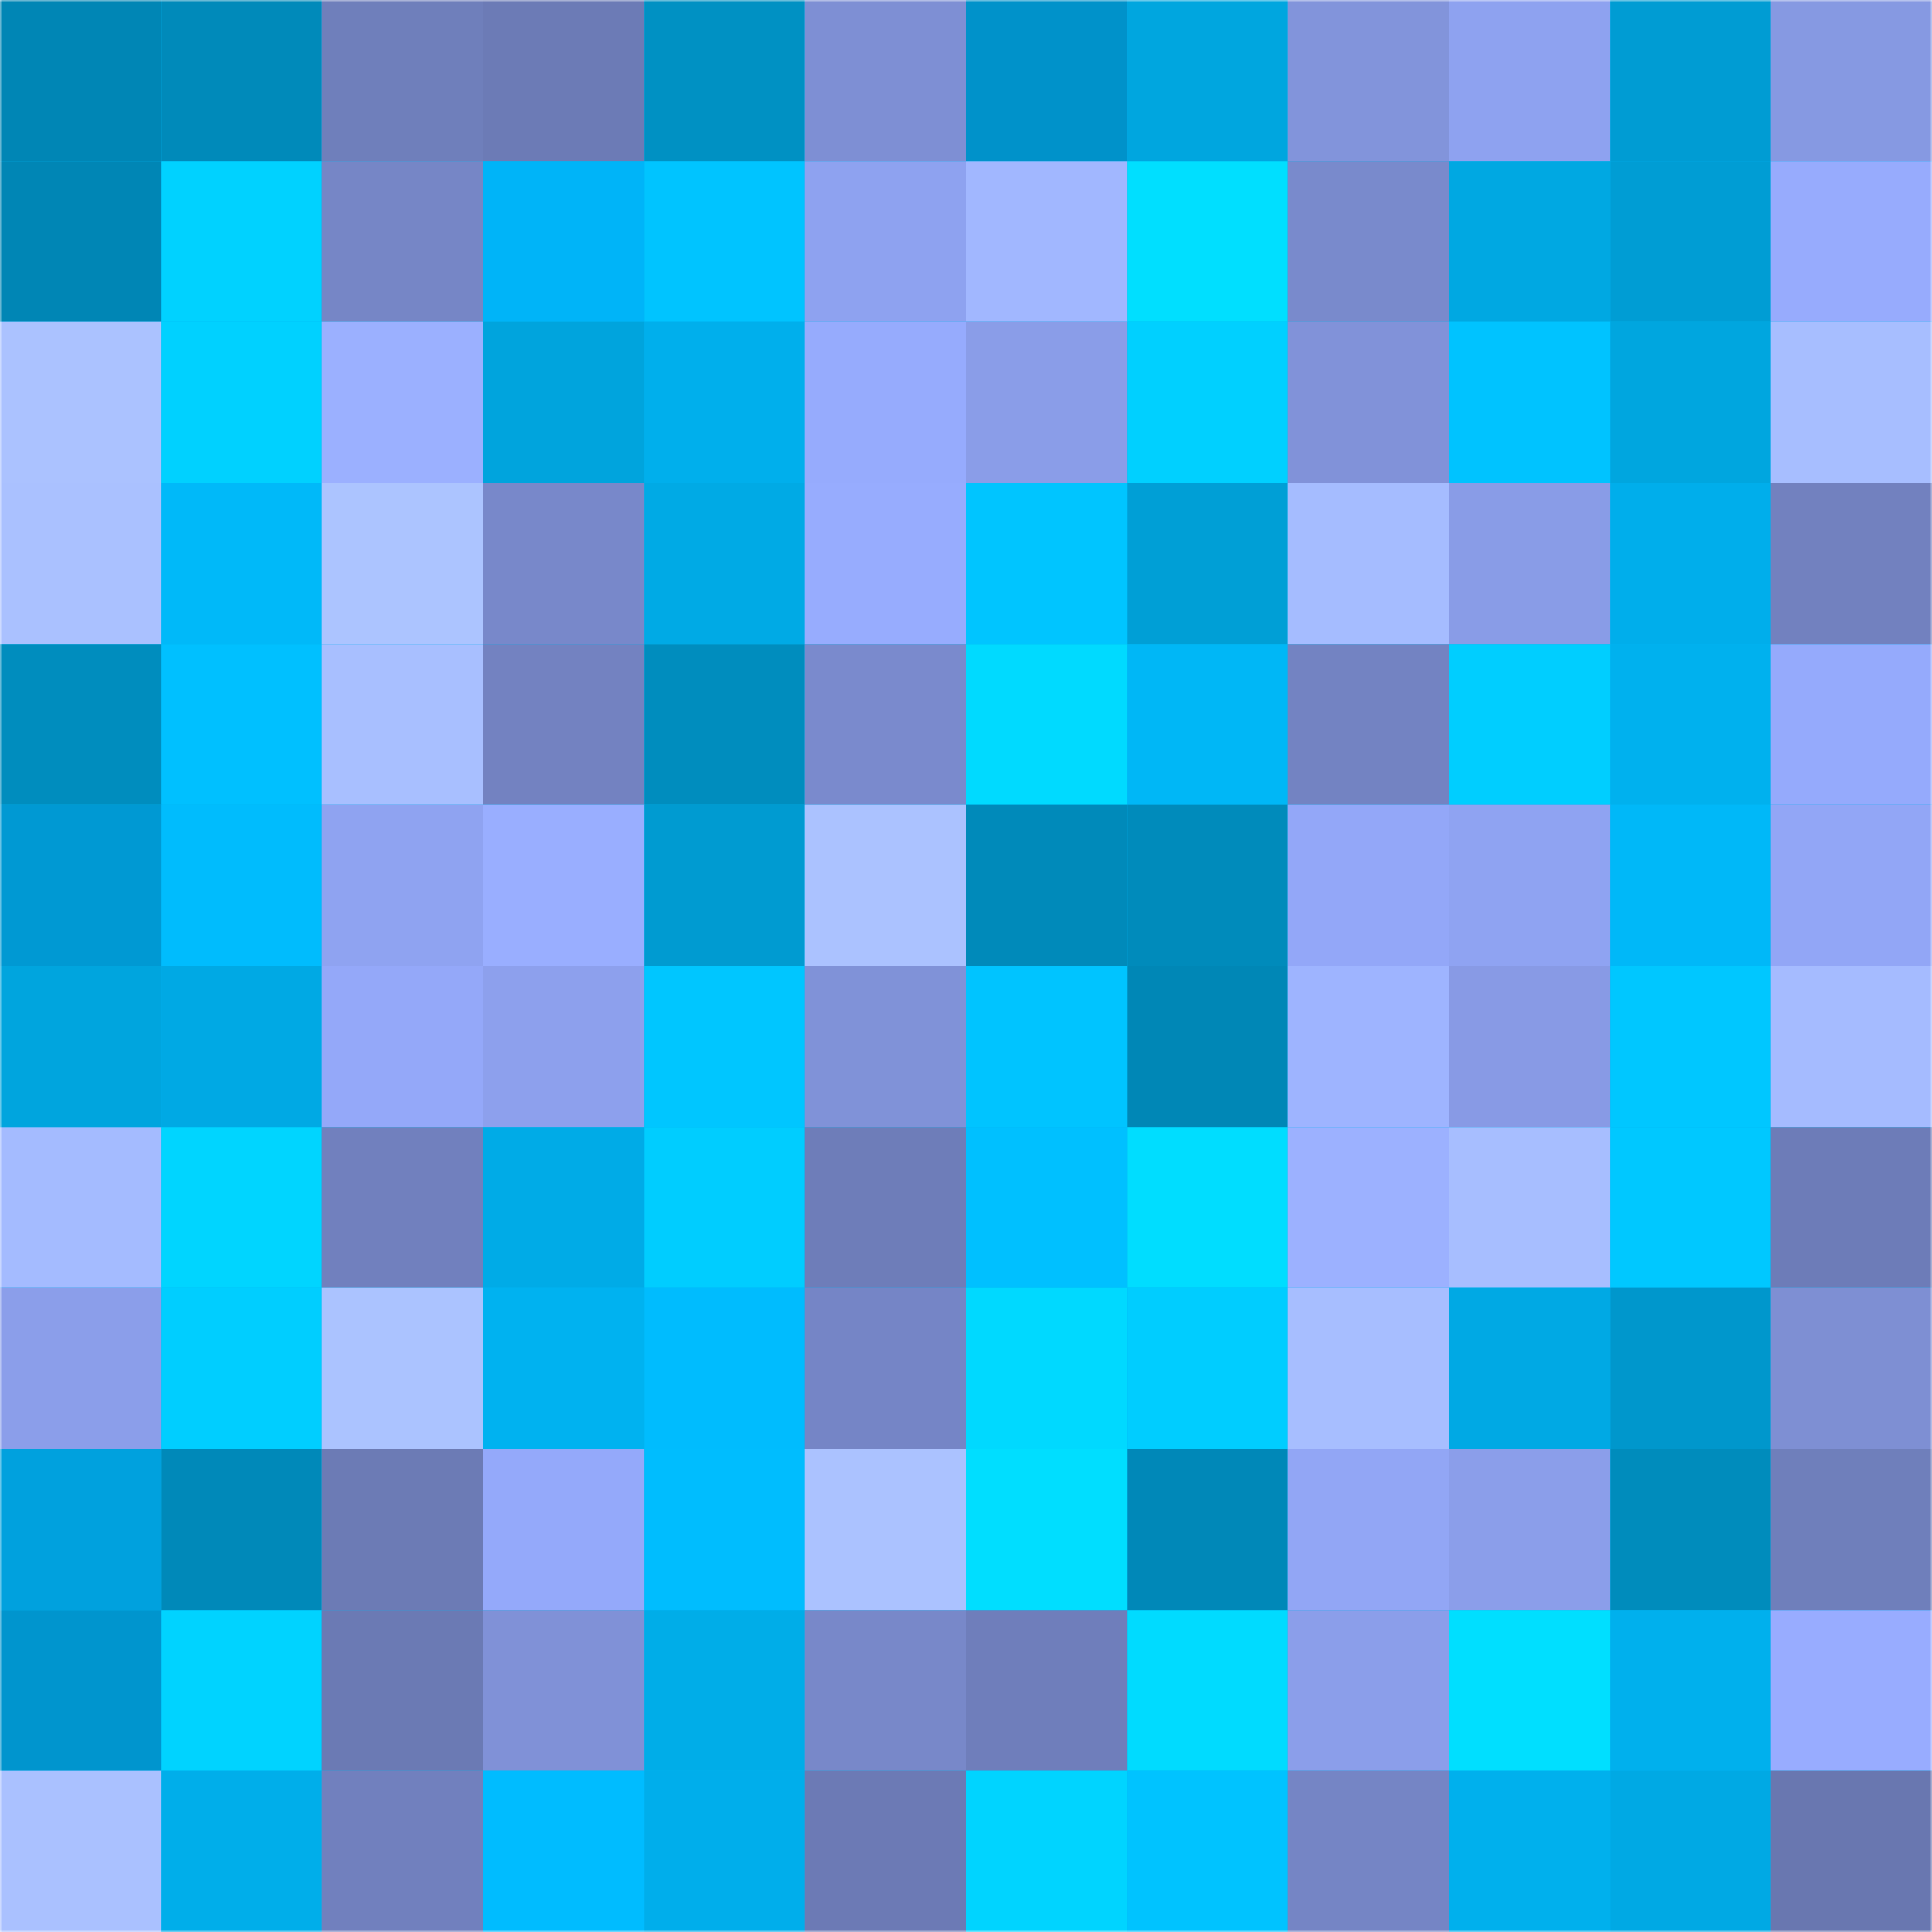 <svg viewBox="0 0 480 480" fill="none" role="img" xmlns="http://www.w3.org/2000/svg" width="240" height="240" name="ens%2Cemrysgraefe.eth"><mask id="1540376357" mask-type="alpha" maskUnits="userSpaceOnUse" x="0" y="0" width="480" height="480"><rect width="480" height="480" rx="0" fill="#FFFFFF"></rect></mask><g mask="url(#1540376357)"><rect width="480" height="480" rx="0" fill="#00b3f1"></rect><rect x="0" y="0" width="40" height="40" fill="#0086b5"></rect><rect x="40" y="0" width="40" height="40" fill="#008aba"></rect><rect x="80" y="0" width="40" height="40" fill="#6f7fbb"></rect><rect x="120" y="0" width="40" height="40" fill="#6c7bb6"></rect><rect x="160" y="0" width="40" height="40" fill="#0091c3"></rect><rect x="200" y="0" width="40" height="40" fill="#7e8fd4"></rect><rect x="240" y="0" width="40" height="40" fill="#0092ca"></rect><rect x="280" y="0" width="40" height="40" fill="#00a6df"></rect><rect x="320" y="0" width="40" height="40" fill="#8294db"></rect><rect x="360" y="0" width="40" height="40" fill="#8ea2f0"></rect><rect x="400" y="0" width="40" height="40" fill="#009cd3"></rect><rect x="440" y="0" width="40" height="40" fill="#8699e2"></rect><rect x="0" y="40" width="40" height="40" fill="#0086b5"></rect><rect x="40" y="40" width="40" height="40" fill="#00d2ff"></rect><rect x="80" y="40" width="40" height="40" fill="#7686c6"></rect><rect x="120" y="40" width="40" height="40" fill="#00b4f8"></rect><rect x="160" y="40" width="40" height="40" fill="#00c4ff"></rect><rect x="200" y="40" width="40" height="40" fill="#8ea2f0"></rect><rect x="240" y="40" width="40" height="40" fill="#a1b7ff"></rect><rect x="280" y="40" width="40" height="40" fill="#00dfff"></rect><rect x="320" y="40" width="40" height="40" fill="#798acc"></rect><rect x="360" y="40" width="40" height="40" fill="#00a8e2"></rect><rect x="400" y="40" width="40" height="40" fill="#009dd4"></rect><rect x="440" y="40" width="40" height="40" fill="#97abfd"></rect><rect x="0" y="80" width="40" height="40" fill="#abc2ff"></rect><rect x="40" y="80" width="40" height="40" fill="#00d1ff"></rect><rect x="80" y="80" width="40" height="40" fill="#9bb0ff"></rect><rect x="120" y="80" width="40" height="40" fill="#00a4dd"></rect><rect x="160" y="80" width="40" height="40" fill="#00afec"></rect><rect x="200" y="80" width="40" height="40" fill="#96abfd"></rect><rect x="240" y="80" width="40" height="40" fill="#8a9de8"></rect><rect x="280" y="80" width="40" height="40" fill="#00d0ff"></rect><rect x="320" y="80" width="40" height="40" fill="#8192d9"></rect><rect x="360" y="80" width="40" height="40" fill="#00c3ff"></rect><rect x="400" y="80" width="40" height="40" fill="#00a6df"></rect><rect x="440" y="80" width="40" height="40" fill="#a7beff"></rect><rect x="0" y="120" width="40" height="40" fill="#aac1ff"></rect><rect x="40" y="120" width="40" height="40" fill="#00b9f9"></rect><rect x="80" y="120" width="40" height="40" fill="#acc4ff"></rect><rect x="120" y="120" width="40" height="40" fill="#7888ca"></rect><rect x="160" y="120" width="40" height="40" fill="#00aae5"></rect><rect x="200" y="120" width="40" height="40" fill="#97acfe"></rect><rect x="240" y="120" width="40" height="40" fill="#00c5ff"></rect><rect x="280" y="120" width="40" height="40" fill="#009fd6"></rect><rect x="320" y="120" width="40" height="40" fill="#a5bcff"></rect><rect x="360" y="120" width="40" height="40" fill="#899ce7"></rect><rect x="400" y="120" width="40" height="40" fill="#00aeeb"></rect><rect x="440" y="120" width="40" height="40" fill="#7281bf"></rect><rect x="0" y="160" width="40" height="40" fill="#008dbe"></rect><rect x="40" y="160" width="40" height="40" fill="#00c0ff"></rect><rect x="80" y="160" width="40" height="40" fill="#a8bfff"></rect><rect x="120" y="160" width="40" height="40" fill="#7382c1"></rect><rect x="160" y="160" width="40" height="40" fill="#008dbe"></rect><rect x="200" y="160" width="40" height="40" fill="#7a8acd"></rect><rect x="240" y="160" width="40" height="40" fill="#00daff"></rect><rect x="280" y="160" width="40" height="40" fill="#00b7f6"></rect><rect x="320" y="160" width="40" height="40" fill="#7383c2"></rect><rect x="360" y="160" width="40" height="40" fill="#00ceff"></rect><rect x="400" y="160" width="40" height="40" fill="#00b1ee"></rect><rect x="440" y="160" width="40" height="40" fill="#95aafc"></rect><rect x="0" y="200" width="40" height="40" fill="#0099d3"></rect><rect x="40" y="200" width="40" height="40" fill="#00bcfd"></rect><rect x="80" y="200" width="40" height="40" fill="#8fa3f1"></rect><rect x="120" y="200" width="40" height="40" fill="#99aeff"></rect><rect x="160" y="200" width="40" height="40" fill="#009bd1"></rect><rect x="200" y="200" width="40" height="40" fill="#abc2ff"></rect><rect x="240" y="200" width="40" height="40" fill="#008aba"></rect><rect x="280" y="200" width="40" height="40" fill="#008bbb"></rect><rect x="320" y="200" width="40" height="40" fill="#93a7f8"></rect><rect x="360" y="200" width="40" height="40" fill="#8fa3f2"></rect><rect x="400" y="200" width="40" height="40" fill="#00b8f8"></rect><rect x="440" y="200" width="40" height="40" fill="#92a6f6"></rect><rect x="0" y="240" width="40" height="40" fill="#00a5de"></rect><rect x="40" y="240" width="40" height="40" fill="#00a9e4"></rect><rect x="80" y="240" width="40" height="40" fill="#94a8f9"></rect><rect x="120" y="240" width="40" height="40" fill="#8da0ed"></rect><rect x="160" y="240" width="40" height="40" fill="#00c6ff"></rect><rect x="200" y="240" width="40" height="40" fill="#8092d8"></rect><rect x="240" y="240" width="40" height="40" fill="#00c4ff"></rect><rect x="280" y="240" width="40" height="40" fill="#0087b6"></rect><rect x="320" y="240" width="40" height="40" fill="#9eb4ff"></rect><rect x="360" y="240" width="40" height="40" fill="#889ae5"></rect><rect x="400" y="240" width="40" height="40" fill="#00c7ff"></rect><rect x="440" y="240" width="40" height="40" fill="#a5bbff"></rect><rect x="0" y="280" width="40" height="40" fill="#a4bbff"></rect><rect x="40" y="280" width="40" height="40" fill="#00d5ff"></rect><rect x="80" y="280" width="40" height="40" fill="#7180be"></rect><rect x="120" y="280" width="40" height="40" fill="#00abe7"></rect><rect x="160" y="280" width="40" height="40" fill="#00cdff"></rect><rect x="200" y="280" width="40" height="40" fill="#6e7db9"></rect><rect x="240" y="280" width="40" height="40" fill="#00c0ff"></rect><rect x="280" y="280" width="40" height="40" fill="#00ddff"></rect><rect x="320" y="280" width="40" height="40" fill="#9cb1ff"></rect><rect x="360" y="280" width="40" height="40" fill="#a7beff"></rect><rect x="400" y="280" width="40" height="40" fill="#00c8ff"></rect><rect x="440" y="280" width="40" height="40" fill="#6d7cb8"></rect><rect x="0" y="320" width="40" height="40" fill="#8b9eea"></rect><rect x="40" y="320" width="40" height="40" fill="#00ceff"></rect><rect x="80" y="320" width="40" height="40" fill="#abc3ff"></rect><rect x="120" y="320" width="40" height="40" fill="#00b2f0"></rect><rect x="160" y="320" width="40" height="40" fill="#00bcfe"></rect><rect x="200" y="320" width="40" height="40" fill="#7585c6"></rect><rect x="240" y="320" width="40" height="40" fill="#00d9ff"></rect><rect x="280" y="320" width="40" height="40" fill="#00cdff"></rect><rect x="320" y="320" width="40" height="40" fill="#a7beff"></rect><rect x="360" y="320" width="40" height="40" fill="#00a9e4"></rect><rect x="400" y="320" width="40" height="40" fill="#0097cc"></rect><rect x="440" y="320" width="40" height="40" fill="#7e8fd3"></rect><rect x="0" y="360" width="40" height="40" fill="#00a1de"></rect><rect x="40" y="360" width="40" height="40" fill="#0089b9"></rect><rect x="80" y="360" width="40" height="40" fill="#6c7bb5"></rect><rect x="120" y="360" width="40" height="40" fill="#94a9fa"></rect><rect x="160" y="360" width="40" height="40" fill="#00bdfe"></rect><rect x="200" y="360" width="40" height="40" fill="#abc2ff"></rect><rect x="240" y="360" width="40" height="40" fill="#00deff"></rect><rect x="280" y="360" width="40" height="40" fill="#0088b8"></rect><rect x="320" y="360" width="40" height="40" fill="#92a6f5"></rect><rect x="360" y="360" width="40" height="40" fill="#8b9eea"></rect><rect x="400" y="360" width="40" height="40" fill="#008cbc"></rect><rect x="440" y="360" width="40" height="40" fill="#6f7fbb"></rect><rect x="0" y="400" width="40" height="40" fill="#0095ce"></rect><rect x="40" y="400" width="40" height="40" fill="#00d3ff"></rect><rect x="80" y="400" width="40" height="40" fill="#6b7ab4"></rect><rect x="120" y="400" width="40" height="40" fill="#8091d7"></rect><rect x="160" y="400" width="40" height="40" fill="#00ade8"></rect><rect x="200" y="400" width="40" height="40" fill="#7888c9"></rect><rect x="240" y="400" width="40" height="40" fill="#6f7ebb"></rect><rect x="280" y="400" width="40" height="40" fill="#00dbff"></rect><rect x="320" y="400" width="40" height="40" fill="#8b9eea"></rect><rect x="360" y="400" width="40" height="40" fill="#00dfff"></rect><rect x="400" y="400" width="40" height="40" fill="#00b0ed"></rect><rect x="440" y="400" width="40" height="40" fill="#98acff"></rect><rect x="0" y="440" width="40" height="40" fill="#aac1ff"></rect><rect x="40" y="440" width="40" height="40" fill="#00aeea"></rect><rect x="80" y="440" width="40" height="40" fill="#7180be"></rect><rect x="120" y="440" width="40" height="40" fill="#00bcff"></rect><rect x="160" y="440" width="40" height="40" fill="#00aeeb"></rect><rect x="200" y="440" width="40" height="40" fill="#6c7ab5"></rect><rect x="240" y="440" width="40" height="40" fill="#00d4ff"></rect><rect x="280" y="440" width="40" height="40" fill="#00c3ff"></rect><rect x="320" y="440" width="40" height="40" fill="#7585c5"></rect><rect x="360" y="440" width="40" height="40" fill="#00b0ed"></rect><rect x="400" y="440" width="40" height="40" fill="#00a9e4"></rect><rect x="440" y="440" width="40" height="40" fill="#6977b0"></rect></g></svg>